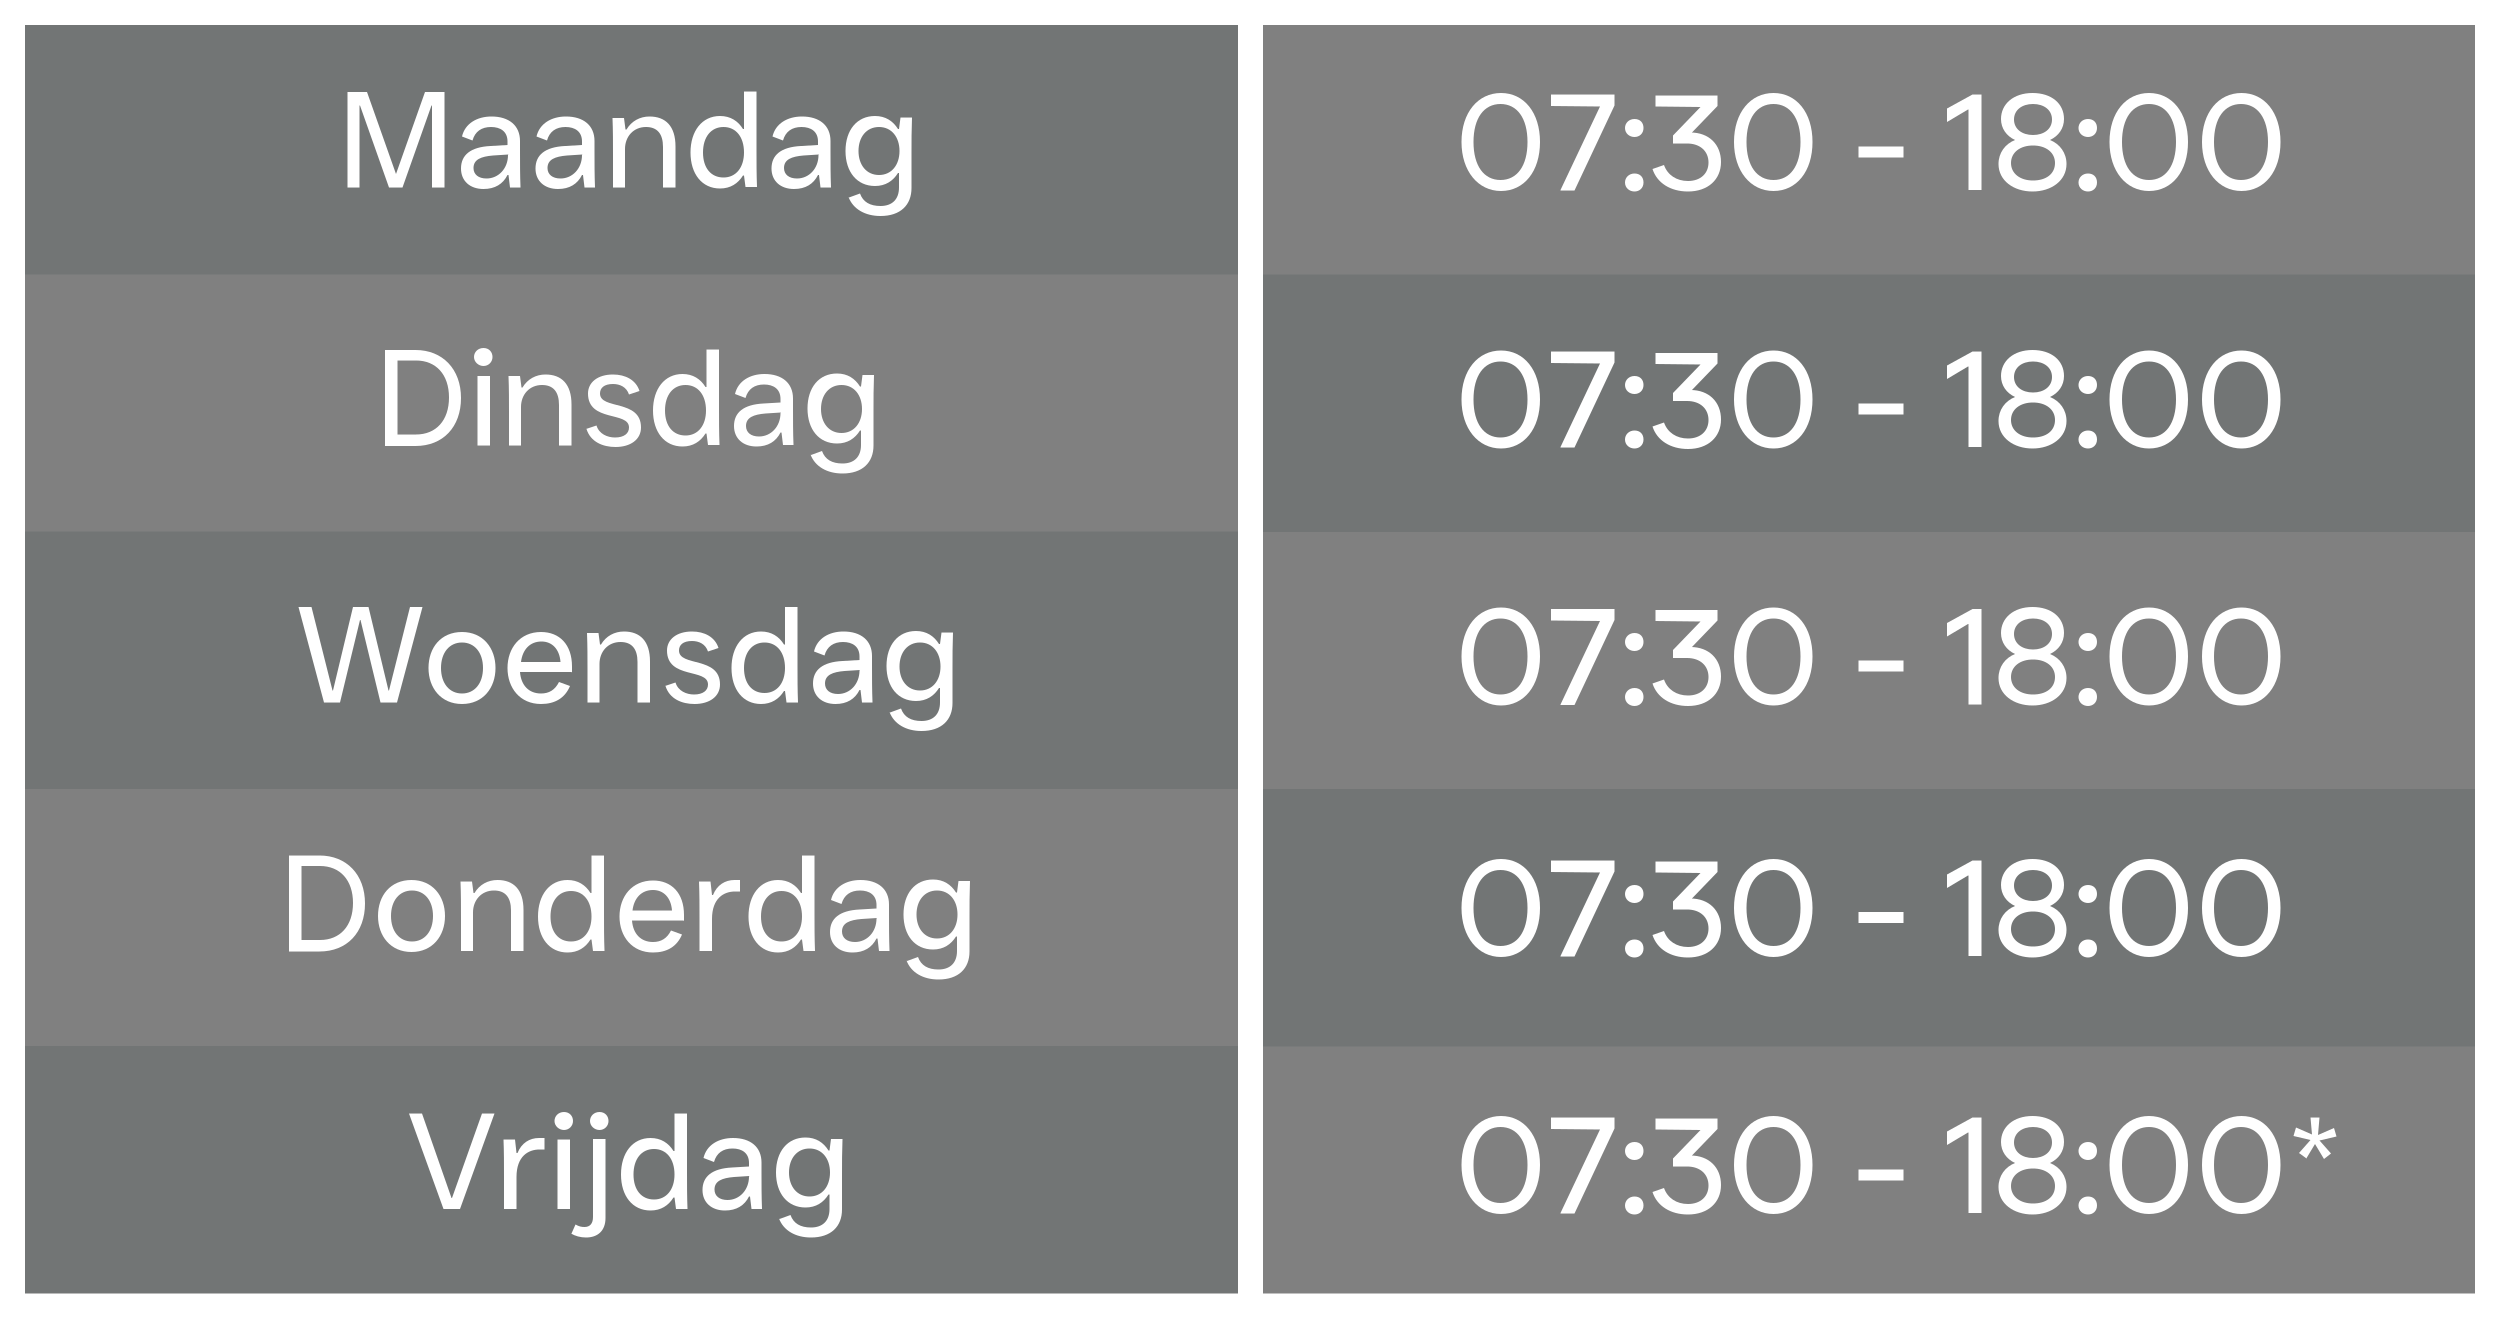 <svg xmlns="http://www.w3.org/2000/svg" id="Layer_1" data-name="Layer 1" viewBox="0 0 50 26.37"><rect x="0" y="0" width="50" height="26.37" fill="#808080" stroke="none"/><defs><style>      .cls-1 {        fill: none;        stroke: #fff;        stroke-linecap: round;        stroke-linejoin: round;        stroke-width: .5px;      }      .cls-2 {        fill: #fff;      }      .cls-3 {        opacity: .2;      }      .cls-4 {        fill: #3d4b4d;      }    </style></defs><g><path class="cls-2" d="M29.23,23.3c0-.59.33-.98.79-.98s.78.39.78.98-.32.98-.78.98-.79-.4-.79-.98ZM30.55,23.3c0-.48-.21-.76-.54-.76s-.54.28-.54.76.21.76.54.76.54-.28.54-.76Z"></path><path class="cls-2" d="M31.21,24.26l.79-1.67h0s-.98-.01-.98-.01v-.23h1.27v.22l-.8,1.7h-.28Z"></path><path class="cls-2" d="M32.5,23.02c0-.1.08-.18.19-.18s.18.07.18.18-.08.18-.18.18-.19-.07-.19-.18ZM32.5,24.11c0-.1.08-.18.19-.18s.18.07.18.18-.08.18-.18.18-.19-.07-.19-.18Z"></path><path class="cls-2" d="M33.81,23.11c.37,0,.61.24.61.59s-.26.59-.66.59c-.35,0-.62-.17-.71-.45l.23-.08c.07.2.25.32.48.32.25,0,.41-.15.41-.37s-.16-.38-.43-.38h-.28v-.16l.55-.57h0s-.9-.01-.9-.01v-.22h1.24v.21l-.54.56Z"></path><path class="cls-2" d="M34.68,23.3c0-.59.33-.98.79-.98s.78.39.78.98-.32.98-.78.98-.79-.4-.79-.98ZM36.01,23.3c0-.48-.21-.76-.54-.76s-.54.28-.54.76.21.76.54.76.54-.28.54-.76Z"></path><path class="cls-2" d="M37.17,23.61v-.22h.9v.22h-.9Z"></path><path class="cls-2" d="M39.37,24.26v-1.61h-.01l-.42.25v-.27l.51-.28h.18v1.91h-.25Z"></path><path class="cls-2" d="M39.97,23.74c0-.22.13-.4.33-.48-.17-.08-.28-.23-.28-.42,0-.3.25-.52.63-.52s.63.21.63.52c0,.19-.11.34-.28.42.2.08.33.26.33.48,0,.33-.3.55-.68.55s-.68-.22-.68-.55ZM41.1,23.72c0-.21-.18-.35-.44-.35s-.44.14-.44.35.18.35.44.35.44-.13.44-.35ZM41.04,22.85c0-.19-.16-.31-.38-.31s-.38.12-.38.31.16.31.38.31.38-.12.38-.31Z"></path><path class="cls-2" d="M41.57,23.02c0-.1.08-.18.19-.18s.18.07.18.18-.08.18-.18.18-.19-.07-.19-.18ZM41.57,24.11c0-.1.08-.18.19-.18s.18.07.18.18-.08.18-.18.18-.19-.07-.19-.18Z"></path><path class="cls-2" d="M42.19,23.3c0-.59.33-.98.79-.98s.78.39.78.98-.32.98-.78.98-.79-.4-.79-.98ZM43.52,23.3c0-.48-.21-.76-.54-.76s-.54.28-.54.76.21.76.54.76.54-.28.54-.76Z"></path><path class="cls-2" d="M44.04,23.3c0-.59.33-.98.79-.98s.78.39.78.98-.32.98-.78.98-.79-.4-.79-.98ZM45.36,23.3c0-.48-.21-.76-.54-.76s-.54.28-.54.76.21.76.54.76.54-.28.54-.76Z"></path><path class="cls-2" d="M46.13,23.17l-.15-.11.23-.26-.34-.08.05-.17.32.14-.03-.34h.18l-.03.35.32-.14.05.17-.34.08.23.26-.14.11-.18-.3-.18.3Z"></path></g><g class="cls-3"><rect class="cls-4" x=".33" y="10.63" width="24.51" height="5.15"></rect></g><g class="cls-3"><rect class="cls-4" x=".33" y="20.92" width="24.51" height="5.15"></rect></g><g class="cls-3"><rect class="cls-4" x="25.16" y="5.49" width="24.51" height="5.15"></rect></g><g class="cls-3"><rect class="cls-4" x=".33" y=".34" width="24.51" height="5.15"></rect></g><g class="cls-3"><rect class="cls-4" x="25.16" y="15.78" width="24.51" height="5.15"></rect></g><path class="cls-2" d="M49.5.5v25.37H.5V.5h49M50,0H0v26.37h50V0h0Z"></path><line class="cls-1" x1="25.01" y1=".16" x2="25.01" y2="26.09"></line><g><path class="cls-2" d="M29.23,2.84c0-.59.33-.98.79-.98s.78.39.78.98-.32.98-.78.98-.79-.4-.79-.98ZM30.55,2.84c0-.48-.21-.76-.54-.76s-.54.28-.54.76.21.76.54.76.54-.28.54-.76Z"></path><path class="cls-2" d="M31.21,3.8l.79-1.67h0s-.98-.01-.98-.01v-.23h1.27v.22l-.8,1.7h-.28Z"></path><path class="cls-2" d="M32.5,2.56c0-.1.08-.18.19-.18s.18.07.18.18-.08.18-.18.18-.19-.07-.19-.18ZM32.5,3.65c0-.1.08-.18.19-.18s.18.07.18.18-.08.18-.18.18-.19-.07-.19-.18Z"></path><path class="cls-2" d="M33.81,2.65c.37,0,.61.24.61.59s-.26.59-.66.59c-.35,0-.62-.17-.71-.45l.23-.08c.07.2.25.32.48.32.25,0,.41-.15.41-.37s-.16-.38-.43-.38h-.28v-.16l.55-.57h0s-.9-.01-.9-.01v-.22h1.24v.21l-.54.56Z"></path><path class="cls-2" d="M34.68,2.84c0-.59.33-.98.79-.98s.78.39.78.98-.32.98-.78.98-.79-.4-.79-.98ZM36.01,2.84c0-.48-.21-.76-.54-.76s-.54.28-.54.76.21.76.54.76.54-.28.54-.76Z"></path><path class="cls-2" d="M37.17,3.15v-.22h.9v.22h-.9Z"></path><path class="cls-2" d="M39.37,3.8v-1.61h-.01l-.42.25v-.27l.51-.28h.18v1.91h-.25Z"></path><path class="cls-2" d="M39.97,3.28c0-.22.13-.4.33-.48-.17-.08-.28-.23-.28-.42,0-.3.25-.52.63-.52s.63.21.63.52c0,.19-.11.34-.28.42.2.08.33.26.33.48,0,.33-.3.55-.68.55s-.68-.22-.68-.55ZM41.1,3.26c0-.21-.18-.35-.44-.35s-.44.14-.44.35.18.35.44.35.44-.13.44-.35ZM41.04,2.39c0-.19-.16-.31-.38-.31s-.38.12-.38.31.16.31.38.31.38-.12.38-.31Z"></path><path class="cls-2" d="M41.57,2.56c0-.1.08-.18.19-.18s.18.07.18.18-.08.18-.18.18-.19-.07-.19-.18ZM41.57,3.65c0-.1.08-.18.19-.18s.18.07.18.18-.08.18-.18.18-.19-.07-.19-.18Z"></path><path class="cls-2" d="M42.19,2.84c0-.59.33-.98.79-.98s.78.39.78.98-.32.98-.78.98-.79-.4-.79-.98ZM43.52,2.84c0-.48-.21-.76-.54-.76s-.54.28-.54.76.21.76.54.76.54-.28.54-.76Z"></path><path class="cls-2" d="M44.04,2.84c0-.59.33-.98.79-.98s.78.39.78.98-.32.98-.78.98-.79-.4-.79-.98ZM45.36,2.84c0-.48-.21-.76-.54-.76s-.54.28-.54.76.21.76.54.76.54-.28.54-.76Z"></path></g><g><path class="cls-2" d="M29.23,7.99c0-.59.33-.98.79-.98s.78.39.78.98-.32.98-.78.98-.79-.4-.79-.98ZM30.55,7.99c0-.48-.21-.76-.54-.76s-.54.28-.54.76.21.76.54.76.54-.28.54-.76Z"></path><path class="cls-2" d="M31.21,8.94l.79-1.67h0s-.98-.01-.98-.01v-.23h1.27v.22l-.8,1.7h-.28Z"></path><path class="cls-2" d="M32.5,7.7c0-.1.08-.18.19-.18s.18.07.18.18-.08.18-.18.18-.19-.07-.19-.18ZM32.5,8.79c0-.1.08-.18.19-.18s.18.07.18.18-.08.18-.18.18-.19-.07-.19-.18Z"></path><path class="cls-2" d="M33.81,7.8c.37,0,.61.24.61.59s-.26.59-.66.59c-.35,0-.62-.17-.71-.45l.23-.08c.07.2.25.32.48.32.25,0,.41-.15.41-.37s-.16-.38-.43-.38h-.28v-.16l.55-.57h0s-.9-.01-.9-.01v-.22h1.24v.21l-.54.56Z"></path><path class="cls-2" d="M34.68,7.99c0-.59.33-.98.79-.98s.78.39.78.98-.32.98-.78.98-.79-.4-.79-.98ZM36.01,7.99c0-.48-.21-.76-.54-.76s-.54.28-.54.76.21.76.54.76.54-.28.54-.76Z"></path><path class="cls-2" d="M37.17,8.29v-.22h.9v.22h-.9Z"></path><path class="cls-2" d="M39.37,8.94v-1.61h-.01l-.42.25v-.27l.51-.28h.18v1.91h-.25Z"></path><path class="cls-2" d="M39.97,8.42c0-.22.13-.4.33-.48-.17-.08-.28-.23-.28-.42,0-.3.25-.52.63-.52s.63.21.63.52c0,.19-.11.34-.28.42.2.08.33.26.33.48,0,.33-.3.55-.68.55s-.68-.22-.68-.55ZM41.1,8.4c0-.21-.18-.35-.44-.35s-.44.14-.44.35.18.35.44.35.44-.13.44-.35ZM41.04,7.54c0-.19-.16-.31-.38-.31s-.38.12-.38.31.16.31.38.31.38-.12.38-.31Z"></path><path class="cls-2" d="M41.57,7.7c0-.1.08-.18.19-.18s.18.07.18.18-.08.18-.18.18-.19-.07-.19-.18ZM41.57,8.79c0-.1.08-.18.19-.18s.18.07.18.18-.08.18-.18.18-.19-.07-.19-.18Z"></path><path class="cls-2" d="M42.19,7.99c0-.59.33-.98.79-.98s.78.39.78.98-.32.98-.78.98-.79-.4-.79-.98ZM43.52,7.99c0-.48-.21-.76-.54-.76s-.54.28-.54.76.21.76.54.76.54-.28.54-.76Z"></path><path class="cls-2" d="M44.04,7.99c0-.59.33-.98.79-.98s.78.39.78.98-.32.98-.78.98-.79-.4-.79-.98ZM45.36,7.99c0-.48-.21-.76-.54-.76s-.54.28-.54.76.21.76.54.76.54-.28.54-.76Z"></path></g><g><path class="cls-2" d="M29.23,13.13c0-.59.33-.98.79-.98s.78.39.78.98-.32.98-.78.98-.79-.4-.79-.98ZM30.55,13.13c0-.48-.21-.76-.54-.76s-.54.28-.54.76.21.76.54.76.54-.28.54-.76Z"></path><path class="cls-2" d="M31.21,14.09l.79-1.67h0s-.98-.01-.98-.01v-.23h1.27v.22l-.8,1.7h-.28Z"></path><path class="cls-2" d="M32.5,12.84c0-.1.08-.18.19-.18s.18.07.18.18-.08.18-.18.18-.19-.07-.19-.18ZM32.5,13.94c0-.1.08-.18.19-.18s.18.07.18.18-.08.18-.18.18-.19-.07-.19-.18Z"></path><path class="cls-2" d="M33.81,12.94c.37,0,.61.24.61.59s-.26.59-.66.59c-.35,0-.62-.17-.71-.45l.23-.08c.07.2.25.32.48.32.25,0,.41-.15.41-.37s-.16-.38-.43-.38h-.28v-.16l.55-.57h0s-.9-.01-.9-.01v-.22h1.24v.21l-.54.56Z"></path><path class="cls-2" d="M34.68,13.13c0-.59.33-.98.79-.98s.78.39.78.98-.32.98-.78.98-.79-.4-.79-.98ZM36.01,13.13c0-.48-.21-.76-.54-.76s-.54.28-.54.76.21.76.54.76.54-.28.54-.76Z"></path><path class="cls-2" d="M37.17,13.43v-.22h.9v.22h-.9Z"></path><path class="cls-2" d="M39.37,14.09v-1.61h-.01l-.42.25v-.27l.51-.28h.18v1.91h-.25Z"></path><path class="cls-2" d="M39.97,13.56c0-.22.13-.4.33-.48-.17-.08-.28-.23-.28-.42,0-.3.25-.52.63-.52s.63.21.63.52c0,.19-.11.34-.28.42.2.08.33.26.33.48,0,.33-.3.55-.68.55s-.68-.22-.68-.55ZM41.1,13.54c0-.21-.18-.35-.44-.35s-.44.14-.44.35.18.35.44.35.44-.13.44-.35ZM41.04,12.68c0-.19-.16-.31-.38-.31s-.38.12-.38.31.16.31.38.31.38-.12.38-.31Z"></path><path class="cls-2" d="M41.57,12.84c0-.1.08-.18.19-.18s.18.07.18.18-.08.18-.18.18-.19-.07-.19-.18ZM41.57,13.94c0-.1.08-.18.19-.18s.18.07.18.18-.08.18-.18.18-.19-.07-.19-.18Z"></path><path class="cls-2" d="M42.19,13.13c0-.59.33-.98.79-.98s.78.39.78.98-.32.98-.78.98-.79-.4-.79-.98ZM43.52,13.13c0-.48-.21-.76-.54-.76s-.54.28-.54.76.21.76.54.76.54-.28.54-.76Z"></path><path class="cls-2" d="M44.04,13.13c0-.59.33-.98.79-.98s.78.39.78.98-.32.98-.78.98-.79-.4-.79-.98ZM45.36,13.13c0-.48-.21-.76-.54-.76s-.54.28-.54.76.21.76.54.76.54-.28.54-.76Z"></path></g><g><path class="cls-2" d="M29.23,18.16c0-.59.33-.98.79-.98s.78.39.78.98-.32.98-.78.98-.79-.4-.79-.98ZM30.55,18.16c0-.48-.21-.76-.54-.76s-.54.28-.54.76.21.76.54.76.54-.28.54-.76Z"></path><path class="cls-2" d="M31.21,19.12l.79-1.67h0s-.98-.01-.98-.01v-.23h1.27v.22l-.8,1.7h-.28Z"></path><path class="cls-2" d="M32.5,17.88c0-.1.08-.18.19-.18s.18.07.18.18-.08.18-.18.18-.19-.07-.19-.18ZM32.5,18.97c0-.1.08-.18.19-.18s.18.07.18.18-.08.18-.18.18-.19-.07-.19-.18Z"></path><path class="cls-2" d="M33.81,17.97c.37,0,.61.24.61.59s-.26.59-.66.59c-.35,0-.62-.17-.71-.45l.23-.08c.07.2.25.32.48.32.25,0,.41-.15.41-.37s-.16-.38-.43-.38h-.28v-.16l.55-.57h0s-.9-.01-.9-.01v-.22h1.24v.21l-.54.56Z"></path><path class="cls-2" d="M34.68,18.16c0-.59.33-.98.79-.98s.78.39.78.98-.32.98-.78.98-.79-.4-.79-.98ZM36.01,18.16c0-.48-.21-.76-.54-.76s-.54.28-.54.76.21.76.54.76.54-.28.54-.76Z"></path><path class="cls-2" d="M37.17,18.46v-.22h.9v.22h-.9Z"></path><path class="cls-2" d="M39.37,19.12v-1.61h-.01l-.42.25v-.27l.51-.28h.18v1.91h-.25Z"></path><path class="cls-2" d="M39.97,18.6c0-.22.13-.4.33-.48-.17-.08-.28-.23-.28-.42,0-.3.25-.52.63-.52s.63.21.63.52c0,.19-.11.34-.28.42.2.08.33.26.33.48,0,.33-.3.55-.68.55s-.68-.22-.68-.55ZM41.1,18.58c0-.21-.18-.35-.44-.35s-.44.14-.44.35.18.35.44.35.44-.13.44-.35ZM41.04,17.71c0-.19-.16-.31-.38-.31s-.38.12-.38.31.16.31.38.31.38-.12.38-.31Z"></path><path class="cls-2" d="M41.57,17.88c0-.1.08-.18.19-.18s.18.07.18.18-.08.18-.18.18-.19-.07-.19-.18ZM41.57,18.97c0-.1.08-.18.19-.18s.18.07.18.18-.08.18-.18.18-.19-.07-.19-.18Z"></path><path class="cls-2" d="M42.19,18.16c0-.59.33-.98.79-.98s.78.39.78.98-.32.98-.78.98-.79-.4-.79-.98ZM43.52,18.16c0-.48-.21-.76-.54-.76s-.54.28-.54.76.21.76.54.76.54-.28.54-.76Z"></path><path class="cls-2" d="M44.04,18.16c0-.59.33-.98.79-.98s.78.39.78.98-.32.98-.78.98-.79-.4-.79-.98ZM45.36,18.16c0-.48-.21-.76-.54-.76s-.54.28-.54.76.21.76.54.76.54-.28.54-.76Z"></path></g><g><path class="cls-2" d="M6.95,3.75v-1.91h.39l.58,1.64.58-1.64h.39v1.91h-.25v-1.64h-.01l-.58,1.64h-.27l-.58-1.64h-.01v1.64h-.23Z"></path><path class="cls-2" d="M10.4,3.01c0,.25,0,.49.01.74h-.21l-.03-.25h-.02c-.09.18-.25.28-.48.28-.27,0-.45-.16-.45-.41,0-.27.19-.43.59-.45l.34-.02v-.07c0-.2-.14-.29-.33-.29-.19,0-.32.09-.37.27l-.21-.08c.06-.26.3-.4.59-.4.35,0,.57.18.57.49v.19ZM10.17,3.09l-.31.02c-.24.02-.39.08-.39.25,0,.13.1.21.26.21.24,0,.43-.2.43-.47Z"></path><path class="cls-2" d="M11.89,3.01c0,.25,0,.49.01.74h-.21l-.03-.25h-.02c-.09.18-.25.28-.48.28-.27,0-.45-.16-.45-.41,0-.27.19-.43.59-.45l.34-.02v-.07c0-.2-.14-.29-.33-.29-.19,0-.32.09-.37.27l-.21-.08c.06-.26.3-.4.59-.4.35,0,.57.18.57.49v.19ZM11.65,3.09l-.31.02c-.24.02-.39.08-.39.25,0,.13.1.21.26.21.24,0,.43-.2.43-.47Z"></path><path class="cls-2" d="M12.26,3.75v-.65c0-.25,0-.49-.01-.74h.23l.03.23h.02c.1-.17.27-.26.46-.26.32,0,.52.19.52.6v.82h-.25v-.81c0-.27-.12-.4-.34-.4-.25,0-.42.19-.42.44v.77h-.25Z"></path><path class="cls-2" d="M13.81,3.05c0-.43.23-.73.59-.73.21,0,.36.1.46.26h.02v-.75h.25v1.17c0,.25,0,.49.01.74h-.23l-.03-.23h-.02c-.1.16-.25.26-.46.26-.36,0-.59-.29-.59-.72ZM14.88,3.05c0-.31-.16-.51-.41-.51s-.41.2-.41.51.16.5.41.5.41-.2.41-.5Z"></path><path class="cls-2" d="M16.61,3.01c0,.25,0,.49.01.74h-.21l-.03-.25h-.02c-.09.18-.25.28-.48.28-.27,0-.45-.16-.45-.41,0-.27.19-.43.59-.45l.34-.02v-.07c0-.2-.14-.29-.33-.29-.19,0-.32.09-.37.27l-.21-.08c.06-.26.3-.4.59-.4.35,0,.57.18.57.49v.19ZM16.38,3.09l-.31.02c-.24.02-.39.08-.39.25,0,.13.1.21.26.21.24,0,.43-.2.43-.47Z"></path><path class="cls-2" d="M16.98,3.95l.22-.08c.06.17.2.25.41.25.23,0,.37-.13.37-.37v-.29h-.02c-.1.16-.25.26-.46.26-.36,0-.59-.28-.59-.7s.23-.7.59-.7c.21,0,.36.1.46.26h.02l.03-.23h.23c-.01.25-.01.48-.01.72v.69c0,.34-.22.56-.62.56-.31,0-.55-.14-.64-.38ZM17.99,3.02c0-.28-.16-.48-.41-.48s-.41.2-.41.48.16.48.41.48.41-.2.41-.48Z"></path></g><g><path class="cls-2" d="M7.7,8.91v-1.91h.61c.54,0,.91.38.91.96s-.36.96-.91.96h-.61ZM7.95,8.69h.37c.4,0,.66-.28.66-.74s-.26-.74-.66-.74h-.37v1.48Z"></path><path class="cls-2" d="M9.48,7.14c0-.1.08-.18.19-.18s.18.08.18.18-.08.18-.18.18-.19-.08-.19-.18ZM9.55,8.91v-1.39h.25v1.39h-.25Z"></path><path class="cls-2" d="M10.18,8.91v-.65c0-.25,0-.49-.01-.74h.23l.03.23h.02c.1-.17.27-.26.46-.26.32,0,.52.19.52.6v.82h-.25v-.81c0-.27-.12-.4-.34-.4-.25,0-.42.19-.42.44v.77h-.25Z"></path><path class="cls-2" d="M11.72,8.58l.21-.07c.05.17.22.24.37.24.18,0,.28-.08.28-.2,0-.33-.82-.1-.82-.68,0-.22.19-.38.5-.38.25,0,.46.11.53.33l-.21.07c-.05-.15-.18-.21-.32-.21-.18,0-.26.08-.26.19,0,.33.82.11.82.68,0,.24-.21.39-.51.39-.25,0-.5-.1-.58-.36Z"></path><path class="cls-2" d="M13.06,8.21c0-.43.23-.73.59-.73.21,0,.36.1.46.26h.02v-.75h.25v1.17c0,.25,0,.49.01.74h-.23l-.03-.23h-.02c-.1.16-.25.26-.46.26-.36,0-.59-.29-.59-.72ZM14.12,8.21c0-.31-.16-.51-.41-.51s-.41.2-.41.51.16.5.41.5.41-.2.41-.5Z"></path><path class="cls-2" d="M15.86,8.16c0,.25,0,.49.01.74h-.21l-.03-.25h-.02c-.09.18-.25.28-.48.28-.27,0-.45-.16-.45-.41,0-.27.19-.43.59-.45l.34-.02v-.07c0-.2-.14-.29-.33-.29-.19,0-.32.09-.37.27l-.21-.08c.06-.26.3-.4.59-.4.35,0,.57.18.57.49v.19ZM15.62,8.25l-.31.02c-.24.02-.39.08-.39.25,0,.13.1.21.26.21.24,0,.43-.2.43-.47Z"></path><path class="cls-2" d="M16.22,9.1l.22-.08c.06.17.2.25.41.25.23,0,.37-.13.37-.37v-.29h-.02c-.1.16-.25.26-.46.26-.36,0-.59-.28-.59-.7s.23-.7.59-.7c.21,0,.36.1.46.26h.02l.03-.23h.23c-.01.25-.01.48-.01.72v.69c0,.34-.22.56-.62.56-.31,0-.55-.14-.64-.38ZM17.24,8.18c0-.28-.16-.48-.41-.48s-.41.2-.41.48.16.48.41.48.41-.2.41-.48Z"></path></g><g><path class="cls-2" d="M6.48,14.05l-.51-1.91h.26l.42,1.67h.01l.4-1.67h.31l.4,1.67h.01l.42-1.67h.25l-.51,1.91h-.33l-.4-1.65h-.01l-.4,1.65h-.33Z"></path><path class="cls-2" d="M8.57,13.36c0-.41.25-.72.67-.72s.67.32.67.72-.25.72-.67.72-.67-.32-.67-.72ZM9.66,13.36c0-.31-.17-.51-.42-.51s-.42.2-.42.51.17.51.42.51.42-.2.42-.51Z"></path><path class="cls-2" d="M11.43,13.44h-1.03c.02.27.18.43.42.43.16,0,.28-.07.36-.23l.22.08c-.1.24-.3.36-.58.36-.42,0-.67-.32-.67-.72s.25-.72.67-.72c.37,0,.62.25.62.69,0,.04,0,.08,0,.12ZM10.41,13.24h.8c-.02-.26-.17-.41-.38-.41-.23,0-.38.16-.41.41Z"></path><path class="cls-2" d="M11.75,14.05v-.65c0-.25,0-.49-.01-.74h.23l.03.23h.02c.1-.17.27-.26.46-.26.32,0,.52.19.52.6v.82h-.25v-.81c0-.27-.12-.4-.34-.4-.25,0-.42.19-.42.44v.77h-.25Z"></path><path class="cls-2" d="M13.3,13.72l.21-.07c.05.17.22.24.37.24.18,0,.28-.08.28-.2,0-.33-.82-.1-.82-.68,0-.22.19-.38.5-.38.25,0,.46.11.53.33l-.21.07c-.05-.15-.18-.21-.32-.21-.18,0-.26.08-.26.19,0,.33.82.11.82.68,0,.24-.21.39-.51.39-.25,0-.5-.1-.58-.36Z"></path><path class="cls-2" d="M14.63,13.36c0-.43.23-.73.59-.73.21,0,.36.1.46.26h.02v-.75h.25v1.17c0,.25,0,.49.01.74h-.23l-.03-.23h-.02c-.1.16-.25.26-.46.26-.36,0-.59-.29-.59-.72ZM15.7,13.36c0-.31-.16-.51-.41-.51s-.41.2-.41.51.16.5.41.5.41-.2.41-.5Z"></path><path class="cls-2" d="M17.44,13.31c0,.25,0,.49.01.74h-.21l-.03-.25h-.02c-.09.18-.25.28-.48.28-.27,0-.45-.16-.45-.41,0-.27.19-.43.59-.45l.34-.02v-.07c0-.2-.14-.29-.33-.29-.19,0-.32.09-.37.27l-.21-.08c.06-.26.3-.4.59-.4.35,0,.57.18.57.49v.19ZM17.2,13.4l-.31.02c-.24.02-.39.08-.39.25,0,.13.1.21.26.21.24,0,.43-.2.43-.47Z"></path><path class="cls-2" d="M17.8,14.25l.22-.08c.06.17.2.25.41.25.23,0,.37-.13.37-.37v-.29h-.02c-.1.16-.25.26-.46.26-.36,0-.59-.28-.59-.7s.23-.7.59-.7c.21,0,.36.1.46.26h.02l.03-.23h.23c-.01.25-.01.48-.01.72v.69c0,.34-.22.56-.62.56-.31,0-.55-.14-.64-.38ZM18.81,13.33c0-.28-.16-.48-.41-.48s-.41.2-.41.48.16.48.41.48.41-.2.41-.48Z"></path></g><g><path class="cls-2" d="M5.78,19.02v-1.91h.61c.54,0,.91.38.91.96s-.36.96-.91.96h-.61ZM6.03,18.8h.37c.4,0,.66-.28.66-.74s-.26-.74-.66-.74h-.37v1.48Z"></path><path class="cls-2" d="M7.56,18.32c0-.41.25-.72.67-.72s.67.32.67.72-.25.72-.67.72-.67-.32-.67-.72ZM8.66,18.32c0-.31-.17-.51-.42-.51s-.42.2-.42.51.17.51.42.51.42-.2.42-.51Z"></path><path class="cls-2" d="M9.22,19.02v-.65c0-.25,0-.49-.01-.74h.23l.03.23h.02c.1-.17.27-.26.46-.26.32,0,.52.19.52.6v.82h-.25v-.81c0-.27-.12-.4-.34-.4-.25,0-.42.19-.42.44v.77h-.25Z"></path><path class="cls-2" d="M10.76,18.33c0-.43.23-.73.59-.73.21,0,.36.1.46.26h.02v-.75h.25v1.17c0,.25,0,.49.01.74h-.23l-.03-.23h-.02c-.1.16-.25.26-.46.26-.36,0-.59-.29-.59-.72ZM11.83,18.33c0-.31-.16-.51-.41-.51s-.41.2-.41.51.16.5.41.5.41-.2.41-.5Z"></path><path class="cls-2" d="M13.67,18.41h-1.03c.02.27.18.43.42.43.16,0,.28-.07.36-.23l.22.08c-.1.24-.3.36-.58.36-.42,0-.67-.32-.67-.72s.25-.72.67-.72c.37,0,.62.25.62.69,0,.04,0,.08,0,.12ZM12.64,18.21h.8c-.02-.26-.17-.41-.38-.41-.23,0-.38.16-.41.41Z"></path><path class="cls-2" d="M14.8,17.6v.23s-.07,0-.1,0c-.22,0-.46.13-.46.55v.64h-.25v-.65c0-.25,0-.49-.01-.74h.23l.03.27h.02c.08-.2.24-.3.43-.3.04,0,.06,0,.11,0Z"></path><path class="cls-2" d="M14.97,18.33c0-.43.23-.73.59-.73.21,0,.36.1.46.26h.02v-.75h.25v1.17c0,.25,0,.49.01.74h-.23l-.03-.23h-.02c-.1.16-.25.26-.46.26-.36,0-.59-.29-.59-.72ZM16.04,18.33c0-.31-.16-.51-.41-.51s-.41.2-.41.51.16.5.41.5.41-.2.41-.5Z"></path><path class="cls-2" d="M17.78,18.28c0,.25,0,.49.01.74h-.21l-.03-.25h-.02c-.09.18-.25.28-.48.28-.27,0-.45-.16-.45-.41,0-.27.19-.43.59-.45l.34-.02v-.07c0-.2-.14-.29-.33-.29-.19,0-.32.09-.37.27l-.21-.08c.06-.26.3-.4.59-.4.35,0,.57.18.57.49v.19ZM17.54,18.36l-.31.02c-.24.02-.39.08-.39.25,0,.13.1.21.26.21.24,0,.43-.2.43-.47Z"></path><path class="cls-2" d="M18.14,19.22l.22-.08c.06.17.2.25.41.25.23,0,.37-.13.37-.37v-.29h-.02c-.1.16-.25.26-.46.26-.36,0-.59-.28-.59-.7s.23-.7.59-.7c.21,0,.36.1.46.26h.02l.03-.23h.23c-.01.25-.01.48-.01.72v.69c0,.34-.22.56-.62.56-.31,0-.55-.14-.64-.38ZM19.15,18.29c0-.28-.16-.48-.41-.48s-.41.2-.41.48.16.48.41.48.41-.2.41-.48Z"></path></g><g><path class="cls-2" d="M8.87,24.18l-.69-1.91h.26l.59,1.69h.01l.6-1.69h.25l-.69,1.91h-.33Z"></path><path class="cls-2" d="M10.89,22.76v.23s-.07,0-.1,0c-.22,0-.46.13-.46.55v.64h-.25v-.65c0-.25,0-.5-.01-.74h.23l.03.27h.02c.08-.2.24-.3.43-.3.04,0,.06,0,.11,0Z"></path><path class="cls-2" d="M11.09,22.42c0-.1.08-.18.19-.18s.18.08.18.18-.08.18-.18.18-.19-.08-.19-.18ZM11.15,24.18v-1.39h.25v1.39h-.25Z"></path><path class="cls-2" d="M11.43,24.67l.08-.18c.07.04.12.05.18.05.11,0,.17-.07.17-.2v-1.56h.25v1.58c0,.26-.16.39-.39.39-.11,0-.22-.03-.3-.08ZM11.8,22.42c0-.1.08-.18.19-.18s.18.08.18.18-.08.18-.18.18-.19-.08-.19-.18Z"></path><path class="cls-2" d="M12.42,23.49c0-.43.23-.73.59-.73.21,0,.36.1.46.26h.02v-.75h.25v1.17c0,.25,0,.49.01.74h-.23l-.03-.23h-.02c-.1.16-.25.26-.46.26-.36,0-.59-.29-.59-.72ZM13.49,23.49c0-.31-.16-.51-.41-.51s-.41.2-.41.51.16.5.41.5.41-.2.41-.5Z"></path><path class="cls-2" d="M15.23,23.44c0,.25,0,.49.01.74h-.21l-.03-.25h-.02c-.09.18-.25.28-.48.28-.27,0-.45-.16-.45-.41,0-.27.19-.43.59-.45l.34-.02v-.07c0-.2-.14-.29-.33-.29-.19,0-.32.09-.37.27l-.21-.08c.06-.26.3-.4.59-.4.35,0,.57.18.57.49v.19ZM14.99,23.52l-.31.02c-.24.02-.39.08-.39.25,0,.13.1.21.26.21.24,0,.43-.2.43-.47Z"></path><path class="cls-2" d="M15.59,24.38l.22-.08c.06.17.2.25.41.25.23,0,.37-.13.37-.37v-.29h-.02c-.1.16-.25.26-.46.26-.36,0-.59-.28-.59-.7s.23-.7.59-.7c.21,0,.36.1.46.26h.02l.03-.23h.23c-.01.25-.01.48-.01.72v.69c0,.34-.22.56-.62.56-.31,0-.55-.14-.64-.38ZM16.6,23.45c0-.28-.16-.48-.41-.48s-.41.2-.41.48.16.48.41.48.41-.2.41-.48Z"></path></g></svg>